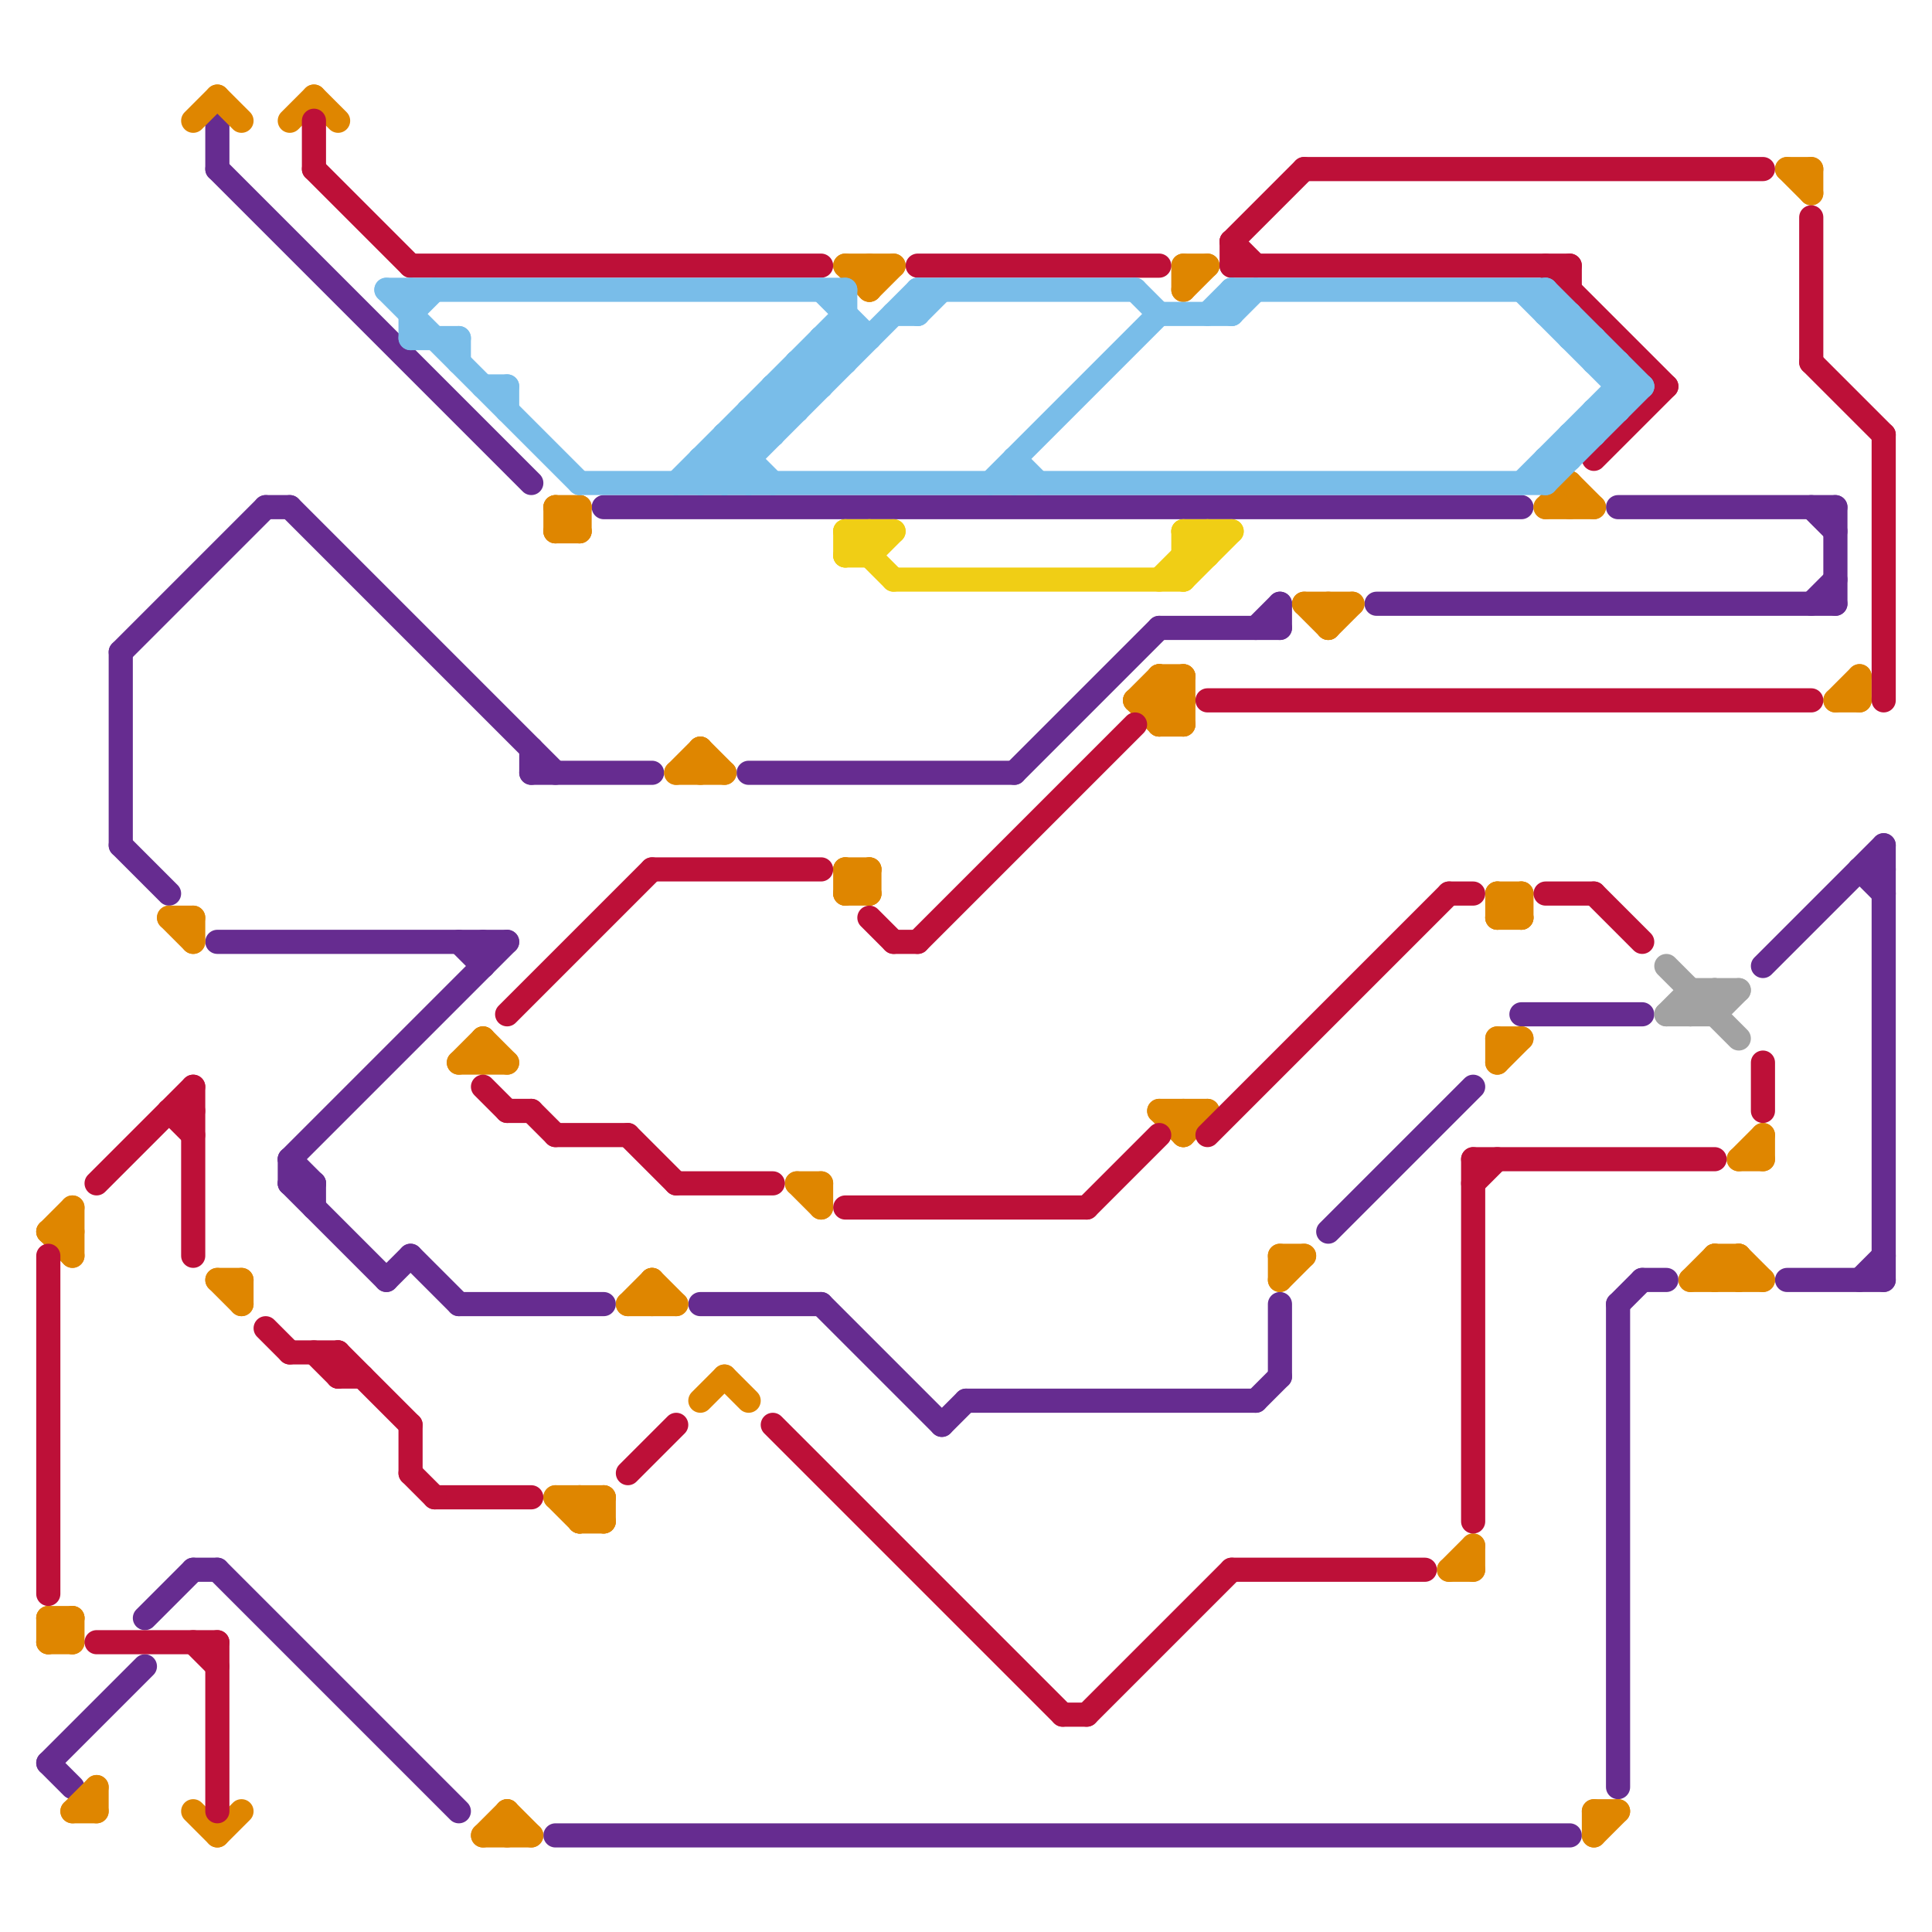 
<svg version="1.1" xmlns="http://www.w3.org/2000/svg" viewBox="0 0 80 80">
<style>line { stroke-width: 1; fill: none; stroke-linecap: round; stroke-linejoin: round; } .c0 { stroke: #662c90 } .c1 { stroke: #df8600 } .c2 { stroke: #bd1038 } .c3 { stroke: #79bde9 } .c4 { stroke: #f0ce15 } .c5 { stroke: #a2a2a2 }</style><line class="c0" x1="75" y1="21" x2="76" y2="22"/><line class="c0" x1="53" y1="25" x2="53" y2="26"/><line class="c0" x1="11" y1="21" x2="12" y2="21"/><line class="c0" x1="16" y1="53" x2="17" y2="52"/><line class="c0" x1="40" y1="58" x2="52" y2="58"/><line class="c0" x1="2" y1="73" x2="6" y2="69"/><line class="c0" x1="34" y1="54" x2="39" y2="59"/><line class="c0" x1="9" y1="7" x2="22" y2="20"/><line class="c0" x1="5" y1="27" x2="11" y2="21"/><line class="c0" x1="5" y1="27" x2="5" y2="35"/><line class="c0" x1="9" y1="65" x2="19" y2="75"/><line class="c0" x1="77" y1="36" x2="78" y2="37"/><line class="c0" x1="75" y1="25" x2="76" y2="24"/><line class="c0" x1="9" y1="5" x2="9" y2="7"/><line class="c0" x1="8" y1="65" x2="9" y2="65"/><line class="c0" x1="67" y1="21" x2="76" y2="21"/><line class="c0" x1="22" y1="31" x2="22" y2="32"/><line class="c0" x1="67" y1="54" x2="67" y2="74"/><line class="c0" x1="55" y1="51" x2="61" y2="45"/><line class="c0" x1="31" y1="32" x2="42" y2="32"/><line class="c0" x1="12" y1="48" x2="12" y2="49"/><line class="c0" x1="13" y1="49" x2="13" y2="50"/><line class="c0" x1="9" y1="39" x2="21" y2="39"/><line class="c0" x1="6" y1="67" x2="8" y2="65"/><line class="c0" x1="12" y1="21" x2="23" y2="32"/><line class="c0" x1="12" y1="48" x2="21" y2="39"/><line class="c0" x1="42" y1="32" x2="48" y2="26"/><line class="c0" x1="76" y1="21" x2="76" y2="25"/><line class="c0" x1="39" y1="59" x2="40" y2="58"/><line class="c0" x1="77" y1="36" x2="78" y2="36"/><line class="c0" x1="74" y1="53" x2="78" y2="53"/><line class="c0" x1="52" y1="58" x2="53" y2="57"/><line class="c0" x1="25" y1="21" x2="63" y2="21"/><line class="c0" x1="29" y1="54" x2="34" y2="54"/><line class="c0" x1="63" y1="42" x2="68" y2="42"/><line class="c0" x1="23" y1="76" x2="65" y2="76"/><line class="c0" x1="78" y1="35" x2="78" y2="53"/><line class="c0" x1="53" y1="54" x2="53" y2="57"/><line class="c0" x1="20" y1="39" x2="20" y2="40"/><line class="c0" x1="67" y1="54" x2="68" y2="53"/><line class="c0" x1="19" y1="54" x2="25" y2="54"/><line class="c0" x1="73" y1="40" x2="78" y2="35"/><line class="c0" x1="77" y1="53" x2="78" y2="52"/><line class="c0" x1="57" y1="25" x2="76" y2="25"/><line class="c0" x1="12" y1="48" x2="13" y2="49"/><line class="c0" x1="52" y1="26" x2="53" y2="25"/><line class="c0" x1="12" y1="49" x2="13" y2="49"/><line class="c0" x1="17" y1="52" x2="19" y2="54"/><line class="c0" x1="2" y1="73" x2="3" y2="74"/><line class="c0" x1="68" y1="53" x2="69" y2="53"/><line class="c0" x1="48" y1="26" x2="53" y2="26"/><line class="c0" x1="5" y1="35" x2="7" y2="37"/><line class="c0" x1="22" y1="32" x2="27" y2="32"/><line class="c0" x1="19" y1="39" x2="20" y2="40"/><line class="c0" x1="12" y1="49" x2="16" y2="53"/><line class="c1" x1="49" y1="11" x2="49" y2="12"/><line class="c1" x1="70" y1="53" x2="73" y2="53"/><line class="c1" x1="21" y1="75" x2="21" y2="76"/><line class="c1" x1="25" y1="62" x2="25" y2="63"/><line class="c1" x1="48" y1="29" x2="49" y2="28"/><line class="c1" x1="62" y1="37" x2="62" y2="38"/><line class="c1" x1="71" y1="53" x2="72" y2="52"/><line class="c1" x1="76" y1="29" x2="77" y2="29"/><line class="c1" x1="55" y1="26" x2="56" y2="25"/><line class="c1" x1="9" y1="4" x2="10" y2="5"/><line class="c1" x1="64" y1="21" x2="66" y2="21"/><line class="c1" x1="72" y1="48" x2="73" y2="48"/><line class="c1" x1="24" y1="63" x2="25" y2="63"/><line class="c1" x1="20" y1="76" x2="21" y2="75"/><line class="c1" x1="8" y1="75" x2="9" y2="76"/><line class="c1" x1="74" y1="7" x2="75" y2="7"/><line class="c1" x1="66" y1="75" x2="67" y2="75"/><line class="c1" x1="23" y1="21" x2="24" y2="22"/><line class="c1" x1="70" y1="53" x2="71" y2="52"/><line class="c1" x1="48" y1="30" x2="49" y2="29"/><line class="c1" x1="54" y1="25" x2="55" y2="26"/><line class="c1" x1="3" y1="50" x2="3" y2="52"/><line class="c1" x1="33" y1="49" x2="34" y2="49"/><line class="c1" x1="28" y1="32" x2="30" y2="32"/><line class="c1" x1="27" y1="53" x2="27" y2="54"/><line class="c1" x1="60" y1="65" x2="61" y2="64"/><line class="c1" x1="48" y1="29" x2="49" y2="30"/><line class="c1" x1="35" y1="37" x2="36" y2="37"/><line class="c1" x1="47" y1="29" x2="49" y2="29"/><line class="c1" x1="62" y1="38" x2="63" y2="37"/><line class="c1" x1="20" y1="76" x2="22" y2="76"/><line class="c1" x1="48" y1="46" x2="50" y2="46"/><line class="c1" x1="7" y1="38" x2="8" y2="39"/><line class="c1" x1="75" y1="7" x2="75" y2="8"/><line class="c1" x1="9" y1="53" x2="10" y2="53"/><line class="c1" x1="64" y1="21" x2="65" y2="20"/><line class="c1" x1="23" y1="62" x2="25" y2="62"/><line class="c1" x1="62" y1="37" x2="63" y2="37"/><line class="c1" x1="20" y1="43" x2="20" y2="44"/><line class="c1" x1="29" y1="31" x2="30" y2="32"/><line class="c1" x1="23" y1="62" x2="24" y2="63"/><line class="c1" x1="36" y1="12" x2="37" y2="11"/><line class="c1" x1="62" y1="43" x2="63" y2="43"/><line class="c1" x1="8" y1="5" x2="9" y2="4"/><line class="c1" x1="62" y1="43" x2="62" y2="44"/><line class="c1" x1="35" y1="36" x2="36" y2="37"/><line class="c1" x1="77" y1="28" x2="77" y2="29"/><line class="c1" x1="72" y1="48" x2="73" y2="47"/><line class="c1" x1="63" y1="37" x2="63" y2="38"/><line class="c1" x1="49" y1="47" x2="50" y2="46"/><line class="c1" x1="24" y1="21" x2="24" y2="22"/><line class="c1" x1="36" y1="36" x2="36" y2="37"/><line class="c1" x1="49" y1="46" x2="49" y2="47"/><line class="c1" x1="35" y1="11" x2="37" y2="11"/><line class="c1" x1="3" y1="75" x2="4" y2="74"/><line class="c1" x1="2" y1="51" x2="3" y2="50"/><line class="c1" x1="35" y1="37" x2="36" y2="36"/><line class="c1" x1="35" y1="11" x2="36" y2="12"/><line class="c1" x1="29" y1="58" x2="30" y2="57"/><line class="c1" x1="61" y1="64" x2="61" y2="65"/><line class="c1" x1="13" y1="4" x2="14" y2="5"/><line class="c1" x1="48" y1="46" x2="49" y2="47"/><line class="c1" x1="74" y1="7" x2="75" y2="8"/><line class="c1" x1="48" y1="30" x2="49" y2="30"/><line class="c1" x1="2" y1="67" x2="3" y2="67"/><line class="c1" x1="53" y1="53" x2="54" y2="52"/><line class="c1" x1="49" y1="12" x2="50" y2="11"/><line class="c1" x1="33" y1="49" x2="34" y2="50"/><line class="c1" x1="72" y1="52" x2="73" y2="53"/><line class="c1" x1="23" y1="22" x2="24" y2="22"/><line class="c1" x1="55" y1="25" x2="55" y2="26"/><line class="c1" x1="2" y1="51" x2="3" y2="52"/><line class="c1" x1="7" y1="38" x2="8" y2="38"/><line class="c1" x1="48" y1="28" x2="48" y2="30"/><line class="c1" x1="48" y1="28" x2="49" y2="29"/><line class="c1" x1="71" y1="52" x2="72" y2="53"/><line class="c1" x1="2" y1="68" x2="3" y2="68"/><line class="c1" x1="47" y1="29" x2="48" y2="28"/><line class="c1" x1="9" y1="76" x2="10" y2="75"/><line class="c1" x1="29" y1="31" x2="29" y2="32"/><line class="c1" x1="76" y1="29" x2="77" y2="28"/><line class="c1" x1="3" y1="67" x2="3" y2="68"/><line class="c1" x1="24" y1="62" x2="25" y2="63"/><line class="c1" x1="9" y1="53" x2="10" y2="54"/><line class="c1" x1="26" y1="54" x2="27" y2="53"/><line class="c1" x1="21" y1="75" x2="22" y2="76"/><line class="c1" x1="24" y1="63" x2="25" y2="62"/><line class="c1" x1="62" y1="37" x2="63" y2="38"/><line class="c1" x1="20" y1="43" x2="21" y2="44"/><line class="c1" x1="47" y1="29" x2="48" y2="30"/><line class="c1" x1="23" y1="21" x2="24" y2="21"/><line class="c1" x1="30" y1="57" x2="31" y2="58"/><line class="c1" x1="35" y1="36" x2="35" y2="37"/><line class="c1" x1="35" y1="36" x2="36" y2="36"/><line class="c1" x1="49" y1="11" x2="50" y2="11"/><line class="c1" x1="27" y1="53" x2="28" y2="54"/><line class="c1" x1="53" y1="52" x2="54" y2="52"/><line class="c1" x1="73" y1="47" x2="73" y2="48"/><line class="c1" x1="60" y1="65" x2="61" y2="65"/><line class="c1" x1="53" y1="52" x2="53" y2="53"/><line class="c1" x1="36" y1="11" x2="36" y2="12"/><line class="c1" x1="12" y1="5" x2="13" y2="4"/><line class="c1" x1="62" y1="44" x2="63" y2="43"/><line class="c1" x1="28" y1="32" x2="29" y2="31"/><line class="c1" x1="65" y1="20" x2="65" y2="21"/><line class="c1" x1="4" y1="74" x2="4" y2="75"/><line class="c1" x1="62" y1="38" x2="63" y2="38"/><line class="c1" x1="34" y1="49" x2="34" y2="50"/><line class="c1" x1="2" y1="67" x2="2" y2="68"/><line class="c1" x1="10" y1="53" x2="10" y2="54"/><line class="c1" x1="3" y1="75" x2="4" y2="75"/><line class="c1" x1="23" y1="22" x2="24" y2="21"/><line class="c1" x1="2" y1="51" x2="3" y2="51"/><line class="c1" x1="66" y1="75" x2="66" y2="76"/><line class="c1" x1="48" y1="28" x2="49" y2="28"/><line class="c1" x1="71" y1="52" x2="72" y2="52"/><line class="c1" x1="2" y1="68" x2="3" y2="67"/><line class="c1" x1="72" y1="52" x2="72" y2="53"/><line class="c1" x1="19" y1="44" x2="20" y2="43"/><line class="c1" x1="49" y1="28" x2="49" y2="30"/><line class="c1" x1="2" y1="67" x2="3" y2="68"/><line class="c1" x1="71" y1="52" x2="71" y2="53"/><line class="c1" x1="8" y1="38" x2="8" y2="39"/><line class="c1" x1="54" y1="25" x2="56" y2="25"/><line class="c1" x1="65" y1="20" x2="66" y2="21"/><line class="c1" x1="23" y1="21" x2="23" y2="22"/><line class="c1" x1="26" y1="54" x2="28" y2="54"/><line class="c1" x1="24" y1="62" x2="24" y2="63"/><line class="c1" x1="66" y1="76" x2="67" y2="75"/><line class="c1" x1="19" y1="44" x2="21" y2="44"/><line class="c2" x1="73" y1="44" x2="73" y2="46"/><line class="c2" x1="23" y1="47" x2="26" y2="47"/><line class="c2" x1="13" y1="5" x2="13" y2="7"/><line class="c2" x1="8" y1="68" x2="9" y2="69"/><line class="c2" x1="13" y1="56" x2="14" y2="57"/><line class="c2" x1="61" y1="48" x2="71" y2="48"/><line class="c2" x1="4" y1="49" x2="8" y2="45"/><line class="c2" x1="51" y1="11" x2="65" y2="11"/><line class="c2" x1="61" y1="49" x2="62" y2="48"/><line class="c2" x1="14" y1="57" x2="15" y2="57"/><line class="c2" x1="27" y1="36" x2="34" y2="36"/><line class="c2" x1="17" y1="11" x2="34" y2="11"/><line class="c2" x1="45" y1="71" x2="51" y2="65"/><line class="c2" x1="66" y1="19" x2="69" y2="16"/><line class="c2" x1="4" y1="68" x2="9" y2="68"/><line class="c2" x1="18" y1="62" x2="22" y2="62"/><line class="c2" x1="14" y1="56" x2="17" y2="59"/><line class="c2" x1="44" y1="71" x2="45" y2="71"/><line class="c2" x1="38" y1="39" x2="47" y2="30"/><line class="c2" x1="60" y1="37" x2="61" y2="37"/><line class="c2" x1="45" y1="50" x2="48" y2="47"/><line class="c2" x1="26" y1="47" x2="28" y2="49"/><line class="c2" x1="54" y1="7" x2="73" y2="7"/><line class="c2" x1="14" y1="56" x2="14" y2="57"/><line class="c2" x1="38" y1="11" x2="48" y2="11"/><line class="c2" x1="21" y1="46" x2="22" y2="46"/><line class="c2" x1="13" y1="7" x2="17" y2="11"/><line class="c2" x1="64" y1="11" x2="69" y2="16"/><line class="c2" x1="75" y1="15" x2="78" y2="18"/><line class="c2" x1="22" y1="46" x2="23" y2="47"/><line class="c2" x1="9" y1="68" x2="9" y2="75"/><line class="c2" x1="51" y1="10" x2="52" y2="11"/><line class="c2" x1="8" y1="45" x2="8" y2="52"/><line class="c2" x1="2" y1="52" x2="2" y2="66"/><line class="c2" x1="7" y1="46" x2="8" y2="47"/><line class="c2" x1="20" y1="45" x2="21" y2="46"/><line class="c2" x1="12" y1="56" x2="14" y2="56"/><line class="c2" x1="17" y1="61" x2="18" y2="62"/><line class="c2" x1="11" y1="55" x2="12" y2="56"/><line class="c2" x1="50" y1="29" x2="75" y2="29"/><line class="c2" x1="37" y1="39" x2="38" y2="39"/><line class="c2" x1="61" y1="48" x2="61" y2="63"/><line class="c2" x1="50" y1="47" x2="60" y2="37"/><line class="c2" x1="28" y1="49" x2="32" y2="49"/><line class="c2" x1="75" y1="9" x2="75" y2="15"/><line class="c2" x1="21" y1="42" x2="27" y2="36"/><line class="c2" x1="26" y1="61" x2="28" y2="59"/><line class="c2" x1="17" y1="59" x2="17" y2="61"/><line class="c2" x1="32" y1="59" x2="44" y2="71"/><line class="c2" x1="35" y1="50" x2="45" y2="50"/><line class="c2" x1="65" y1="11" x2="65" y2="12"/><line class="c2" x1="51" y1="10" x2="54" y2="7"/><line class="c2" x1="36" y1="38" x2="37" y2="39"/><line class="c2" x1="51" y1="10" x2="51" y2="11"/><line class="c2" x1="7" y1="46" x2="8" y2="46"/><line class="c2" x1="64" y1="37" x2="66" y2="37"/><line class="c2" x1="66" y1="37" x2="68" y2="39"/><line class="c2" x1="51" y1="65" x2="59" y2="65"/><line class="c2" x1="78" y1="18" x2="78" y2="29"/><line class="c3" x1="30" y1="18" x2="30" y2="20"/><line class="c3" x1="31" y1="17" x2="33" y2="17"/><line class="c3" x1="51" y1="12" x2="64" y2="12"/><line class="c3" x1="41" y1="20" x2="48" y2="13"/><line class="c3" x1="16" y1="12" x2="24" y2="20"/><line class="c3" x1="65" y1="18" x2="66" y2="18"/><line class="c3" x1="24" y1="20" x2="64" y2="20"/><line class="c3" x1="34" y1="14" x2="36" y2="14"/><line class="c3" x1="31" y1="17" x2="32" y2="18"/><line class="c3" x1="66" y1="14" x2="66" y2="15"/><line class="c3" x1="42" y1="19" x2="42" y2="20"/><line class="c3" x1="38" y1="13" x2="39" y2="12"/><line class="c3" x1="63" y1="20" x2="67" y2="16"/><line class="c3" x1="30" y1="18" x2="32" y2="20"/><line class="c3" x1="48" y1="13" x2="51" y2="13"/><line class="c3" x1="30" y1="19" x2="31" y2="20"/><line class="c3" x1="64" y1="20" x2="68" y2="16"/><line class="c3" x1="32" y1="16" x2="33" y2="17"/><line class="c3" x1="67" y1="16" x2="68" y2="16"/><line class="c3" x1="28" y1="20" x2="35" y2="13"/><line class="c3" x1="50" y1="13" x2="51" y2="12"/><line class="c3" x1="32" y1="16" x2="32" y2="18"/><line class="c3" x1="21" y1="16" x2="21" y2="17"/><line class="c3" x1="34" y1="14" x2="35" y2="15"/><line class="c3" x1="29" y1="19" x2="31" y2="19"/><line class="c3" x1="30" y1="20" x2="38" y2="12"/><line class="c3" x1="34" y1="14" x2="34" y2="16"/><line class="c3" x1="65" y1="18" x2="65" y2="19"/><line class="c3" x1="37" y1="13" x2="38" y2="13"/><line class="c3" x1="34" y1="12" x2="36" y2="14"/><line class="c3" x1="29" y1="19" x2="30" y2="20"/><line class="c3" x1="51" y1="13" x2="52" y2="12"/><line class="c3" x1="64" y1="12" x2="64" y2="13"/><line class="c3" x1="65" y1="13" x2="65" y2="14"/><line class="c3" x1="67" y1="15" x2="67" y2="17"/><line class="c3" x1="51" y1="12" x2="51" y2="13"/><line class="c3" x1="38" y1="12" x2="38" y2="13"/><line class="c3" x1="64" y1="19" x2="65" y2="19"/><line class="c3" x1="65" y1="14" x2="66" y2="14"/><line class="c3" x1="33" y1="15" x2="35" y2="15"/><line class="c3" x1="64" y1="12" x2="68" y2="16"/><line class="c3" x1="19" y1="14" x2="19" y2="15"/><line class="c3" x1="17" y1="12" x2="17" y2="14"/><line class="c3" x1="63" y1="12" x2="67" y2="16"/><line class="c3" x1="47" y1="12" x2="48" y2="13"/><line class="c3" x1="66" y1="15" x2="67" y2="15"/><line class="c3" x1="33" y1="15" x2="33" y2="17"/><line class="c3" x1="64" y1="19" x2="64" y2="20"/><line class="c3" x1="66" y1="17" x2="67" y2="17"/><line class="c3" x1="29" y1="19" x2="29" y2="20"/><line class="c3" x1="16" y1="12" x2="35" y2="12"/><line class="c3" x1="38" y1="12" x2="47" y2="12"/><line class="c3" x1="30" y1="18" x2="32" y2="18"/><line class="c3" x1="31" y1="17" x2="31" y2="20"/><line class="c3" x1="29" y1="20" x2="35" y2="14"/><line class="c3" x1="33" y1="15" x2="34" y2="16"/><line class="c3" x1="35" y1="12" x2="35" y2="15"/><line class="c3" x1="42" y1="19" x2="43" y2="20"/><line class="c3" x1="20" y1="16" x2="21" y2="16"/><line class="c3" x1="66" y1="17" x2="66" y2="18"/><line class="c3" x1="17" y1="13" x2="18" y2="12"/><line class="c3" x1="64" y1="13" x2="65" y2="13"/><line class="c3" x1="32" y1="16" x2="34" y2="16"/><line class="c3" x1="17" y1="14" x2="19" y2="14"/><line class="c4" x1="49" y1="22" x2="49" y2="24"/><line class="c4" x1="35" y1="22" x2="35" y2="23"/><line class="c4" x1="49" y1="24" x2="51" y2="22"/><line class="c4" x1="49" y1="22" x2="50" y2="23"/><line class="c4" x1="35" y1="23" x2="36" y2="23"/><line class="c4" x1="49" y1="23" x2="50" y2="23"/><line class="c4" x1="50" y1="22" x2="50" y2="23"/><line class="c4" x1="49" y1="22" x2="51" y2="22"/><line class="c4" x1="35" y1="22" x2="37" y2="22"/><line class="c4" x1="35" y1="23" x2="36" y2="22"/><line class="c4" x1="36" y1="23" x2="37" y2="22"/><line class="c4" x1="36" y1="22" x2="36" y2="23"/><line class="c4" x1="35" y1="22" x2="37" y2="24"/><line class="c4" x1="37" y1="24" x2="49" y2="24"/><line class="c4" x1="48" y1="24" x2="50" y2="22"/><line class="c5" x1="70" y1="41" x2="70" y2="42"/><line class="c5" x1="69" y1="42" x2="70" y2="41"/><line class="c5" x1="70" y1="41" x2="72" y2="41"/><line class="c5" x1="69" y1="42" x2="71" y2="42"/><line class="c5" x1="69" y1="40" x2="72" y2="43"/><line class="c5" x1="71" y1="41" x2="71" y2="42"/><line class="c5" x1="70" y1="42" x2="71" y2="41"/><line class="c5" x1="71" y1="42" x2="72" y2="41"/>


</svg>

